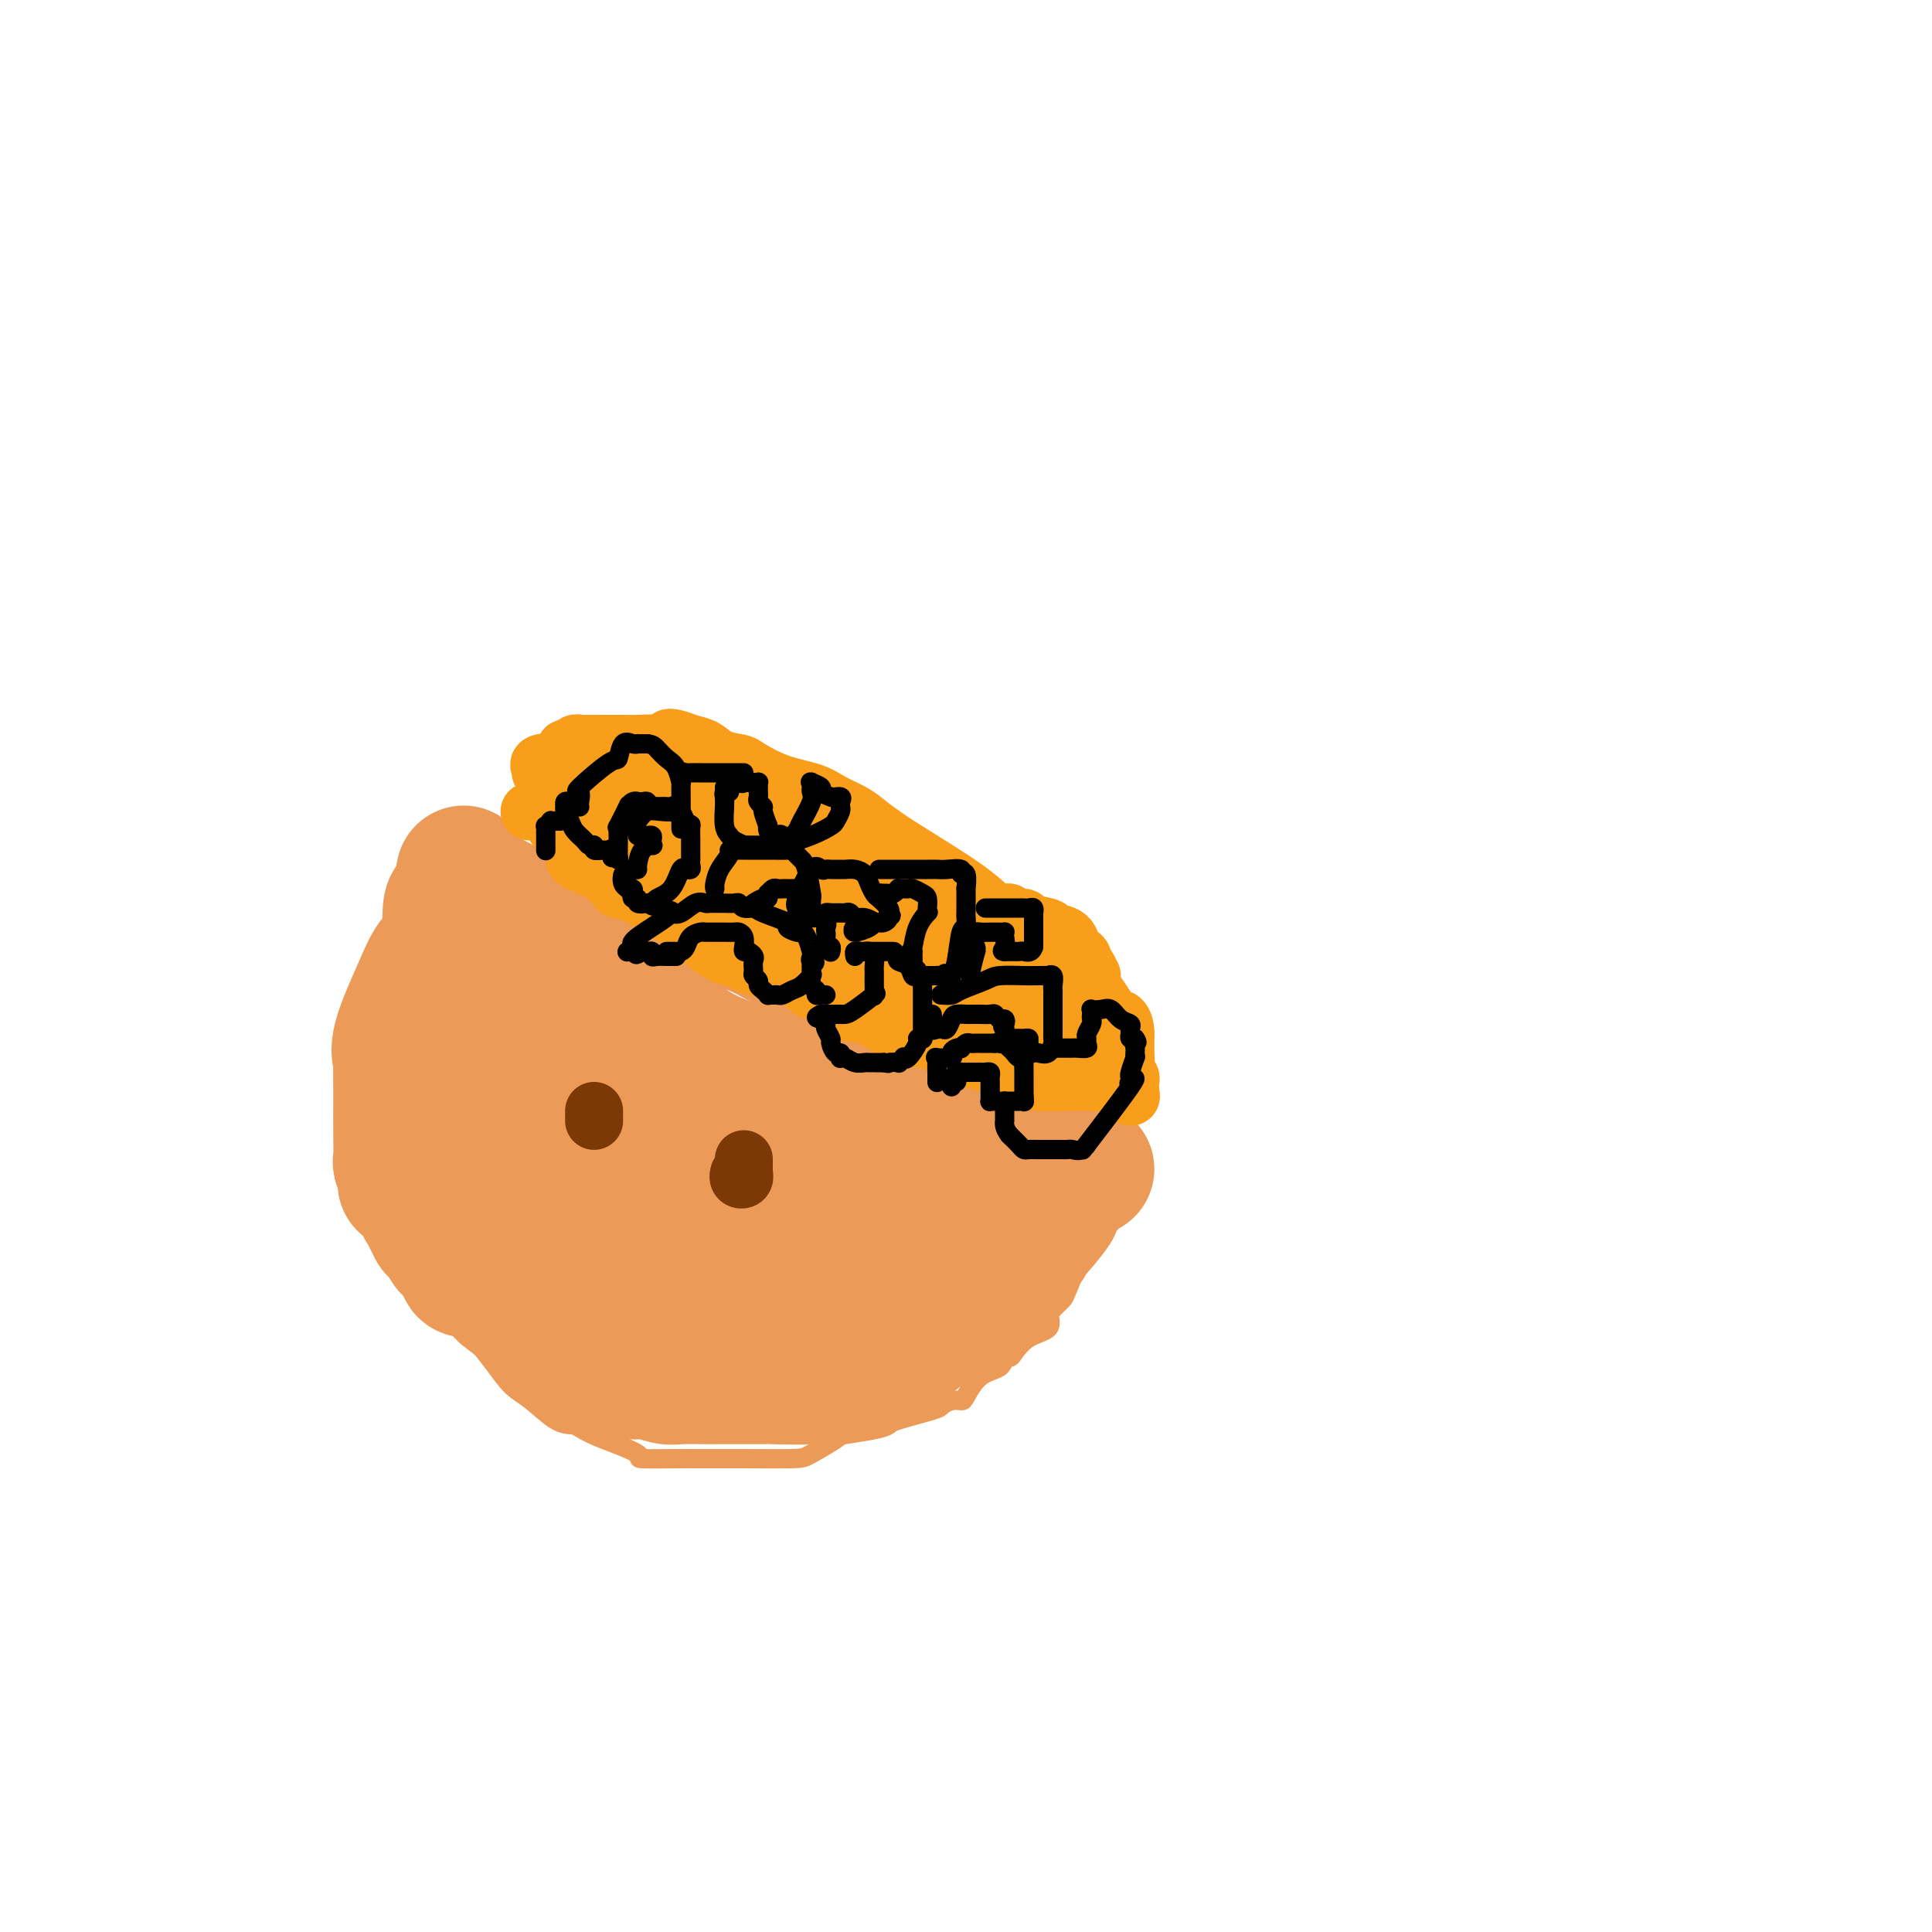 <svg viewBox='0 0 400 400' version='1.1' xmlns='http://www.w3.org/2000/svg' xmlns:xlink='http://www.w3.org/1999/xlink'><g fill='none' stroke='#EC9A57' stroke-width='4' stroke-linecap='round' stroke-linejoin='round'><path d='M89,192c0.009,0.364 0.017,0.728 0,1c-0.017,0.272 -0.060,0.453 0,1c0.060,0.547 0.222,1.460 0,3c-0.222,1.540 -0.828,3.706 -1,5c-0.172,1.294 0.090,1.715 0,2c-0.090,0.285 -0.532,0.434 -1,2c-0.468,1.566 -0.963,4.549 -1,6c-0.037,1.451 0.383,1.371 0,3c-0.383,1.629 -1.568,4.968 -2,8c-0.432,3.032 -0.110,5.759 0,7c0.110,1.241 0.007,0.996 0,3c-0.007,2.004 0.083,6.256 0,8c-0.083,1.744 -0.337,0.980 0,2c0.337,1.020 1.267,3.824 2,7c0.733,3.176 1.270,6.726 2,9c0.730,2.274 1.654,3.274 3,6c1.346,2.726 3.114,7.179 4,9c0.886,1.821 0.890,1.010 2,2c1.110,0.990 3.325,3.782 5,6c1.675,2.218 2.810,3.863 4,5c1.190,1.137 2.436,1.768 4,3c1.564,1.232 3.447,3.066 5,4c1.553,0.934 2.777,0.967 4,1'/><path d='M119,295c2.929,1.751 3.753,2.130 6,3c2.247,0.870 5.919,2.233 7,3c1.081,0.767 -0.429,0.938 1,1c1.429,0.062 5.797,0.016 8,0c2.203,-0.016 2.241,-0.001 4,0c1.759,0.001 5.240,-0.013 9,0c3.760,0.013 7.798,0.053 10,0c2.202,-0.053 2.569,-0.200 4,-1c1.431,-0.800 3.925,-2.255 5,-3c1.075,-0.745 0.729,-0.781 2,-1c1.271,-0.219 4.157,-0.622 6,-1c1.843,-0.378 2.643,-0.732 3,-1c0.357,-0.268 0.271,-0.450 2,-1c1.729,-0.550 5.274,-1.468 7,-2c1.726,-0.532 1.633,-0.678 2,-1c0.367,-0.322 1.195,-0.820 2,-1c0.805,-0.180 1.588,-0.042 2,0c0.412,0.042 0.453,-0.013 1,-1c0.547,-0.987 1.598,-2.907 3,-4c1.402,-1.093 3.153,-1.361 4,-2c0.847,-0.639 0.788,-1.651 1,-2c0.212,-0.349 0.695,-0.036 1,0c0.305,0.036 0.432,-0.207 1,-1c0.568,-0.793 1.576,-2.137 3,-3c1.424,-0.863 3.264,-1.247 4,-2c0.736,-0.753 0.368,-1.877 0,-3'/><path d='M217,272c3.030,-3.035 2.106,-2.123 2,-2c-0.106,0.123 0.606,-0.542 1,-1c0.394,-0.458 0.471,-0.710 1,-2c0.529,-1.290 1.512,-3.617 2,-5c0.488,-1.383 0.481,-1.823 1,-3c0.519,-1.177 1.563,-3.090 2,-4c0.437,-0.910 0.267,-0.816 1,-2c0.733,-1.184 2.368,-3.646 3,-5c0.632,-1.354 0.262,-1.600 0,-2c-0.262,-0.400 -0.417,-0.954 0,-1c0.417,-0.046 1.405,0.415 2,0c0.595,-0.415 0.798,-1.708 1,-3'/><path d='M233,242c2.492,-5.045 0.721,-2.658 0,-2c-0.721,0.658 -0.392,-0.412 0,-1c0.392,-0.588 0.846,-0.692 1,-1c0.154,-0.308 0.007,-0.819 0,-1c-0.007,-0.181 0.125,-0.031 0,0c-0.125,0.031 -0.505,-0.057 -1,0c-0.495,0.057 -1.103,0.258 -2,0c-0.897,-0.258 -2.083,-0.974 -4,-2c-1.917,-1.026 -4.564,-2.363 -6,-3c-1.436,-0.637 -1.659,-0.574 -3,-1c-1.341,-0.426 -3.798,-1.342 -5,-2c-1.202,-0.658 -1.147,-1.057 -2,-1c-0.853,0.057 -2.612,0.571 -5,0c-2.388,-0.571 -5.403,-2.225 -7,-3c-1.597,-0.775 -1.776,-0.670 -3,-1c-1.224,-0.330 -3.493,-1.094 -5,-2c-1.507,-0.906 -2.254,-1.953 -3,-3'/><path d='M188,219c-7.395,-3.080 -4.383,-1.779 -5,-2c-0.617,-0.221 -4.862,-1.962 -7,-3c-2.138,-1.038 -2.169,-1.372 -4,-2c-1.831,-0.628 -5.463,-1.550 -7,-2c-1.537,-0.450 -0.978,-0.427 -2,-1c-1.022,-0.573 -3.625,-1.743 -6,-3c-2.375,-1.257 -4.523,-2.602 -6,-3c-1.477,-0.398 -2.284,0.153 -4,-1c-1.716,-1.153 -4.340,-4.008 -6,-5c-1.660,-0.992 -2.357,-0.120 -4,-1c-1.643,-0.880 -4.234,-3.510 -6,-5c-1.766,-1.490 -2.708,-1.838 -4,-2c-1.292,-0.162 -2.934,-0.139 -4,-1c-1.066,-0.861 -1.558,-2.608 -3,-4c-1.442,-1.392 -3.836,-2.430 -5,-3c-1.164,-0.570 -1.099,-0.674 -1,-1c0.099,-0.326 0.231,-0.875 0,-1c-0.231,-0.125 -0.824,0.174 -1,0c-0.176,-0.174 0.066,-0.820 0,-1c-0.066,-0.180 -0.441,0.105 -1,0c-0.559,-0.105 -1.303,-0.602 -2,-1c-0.697,-0.398 -1.349,-0.699 -2,-1'/><path d='M108,176c-6.440,-4.220 -3.040,-1.769 -2,-1c1.040,0.769 -0.282,-0.144 -1,-1c-0.718,-0.856 -0.833,-1.656 -1,-2c-0.167,-0.344 -0.385,-0.232 -1,0c-0.615,0.232 -1.626,0.582 -2,1c-0.374,0.418 -0.111,0.902 0,1c0.111,0.098 0.071,-0.190 0,0c-0.071,0.190 -0.173,0.859 0,1c0.173,0.141 0.621,-0.245 0,0c-0.621,0.245 -2.310,1.123 -4,2'/><path d='M97,177c-0.925,1.154 -0.236,1.537 0,2c0.236,0.463 0.021,1.004 0,1c-0.021,-0.004 0.152,-0.553 0,0c-0.152,0.553 -0.628,2.209 -1,3c-0.372,0.791 -0.640,0.715 -1,1c-0.360,0.285 -0.814,0.929 -1,2c-0.186,1.071 -0.106,2.570 0,3c0.106,0.430 0.239,-0.210 0,0c-0.239,0.210 -0.849,1.269 -1,2c-0.151,0.731 0.156,1.133 0,2c-0.156,0.867 -0.774,2.197 -1,3c-0.226,0.803 -0.061,1.079 0,1c0.061,-0.079 0.016,-0.512 0,0c-0.016,0.512 -0.004,1.969 0,3c0.004,1.031 0.001,1.635 0,2c-0.001,0.365 -0.000,0.489 0,1c0.000,0.511 0.000,1.407 0,2c-0.000,0.593 -0.000,0.884 0,1c0.000,0.116 0.000,0.058 0,0'/></g>
<g fill='none' stroke='#EC9A57' stroke-width='28' stroke-linecap='round' stroke-linejoin='round'><path d='M106,191c0.318,0.073 0.637,0.146 1,0c0.363,-0.146 0.772,-0.511 2,0c1.228,0.511 3.277,1.898 4,3c0.723,1.102 0.122,1.920 1,3c0.878,1.080 3.236,2.422 5,4c1.764,1.578 2.933,3.390 4,4c1.067,0.610 2.031,0.016 4,1c1.969,0.984 4.944,3.547 7,5c2.056,1.453 3.194,1.798 5,3c1.806,1.202 4.282,3.263 8,5c3.718,1.737 8.679,3.151 11,4c2.321,0.849 2.001,1.134 4,2c1.999,0.866 6.318,2.314 9,3c2.682,0.686 3.727,0.608 5,1c1.273,0.392 2.774,1.252 5,2c2.226,0.748 5.177,1.384 7,2c1.823,0.616 2.516,1.212 5,2c2.484,0.788 6.757,1.766 9,2c2.243,0.234 2.457,-0.278 4,0c1.543,0.278 4.415,1.344 7,2c2.585,0.656 4.881,0.902 6,1c1.119,0.098 1.059,0.049 1,0'/><path d='M220,240c4.815,0.939 3.354,0.788 3,1c-0.354,0.212 0.399,0.788 1,1c0.601,0.212 1.051,0.060 1,0c-0.051,-0.060 -0.601,-0.027 -1,0c-0.399,0.027 -0.645,0.049 -1,0c-0.355,-0.049 -0.820,-0.170 -1,0c-0.180,0.170 -0.076,0.630 0,1c0.076,0.370 0.126,0.649 0,1c-0.126,0.351 -0.426,0.774 -1,1c-0.574,0.226 -1.422,0.257 -2,1c-0.578,0.743 -0.886,2.200 -1,3c-0.114,0.800 -0.032,0.943 0,1c0.032,0.057 0.016,0.029 0,0'/><path d='M218,250c-1.582,2.365 -3.036,3.779 -4,5c-0.964,1.221 -1.437,2.249 -2,3c-0.563,0.751 -1.216,1.227 -1,1c0.216,-0.227 1.300,-1.155 0,0c-1.300,1.155 -4.985,4.394 -7,6c-2.015,1.606 -2.361,1.578 -3,2c-0.639,0.422 -1.572,1.293 -2,2c-0.428,0.707 -0.350,1.252 0,1c0.350,-0.252 0.973,-1.299 -1,0c-1.973,1.299 -6.541,4.943 -9,7c-2.459,2.057 -2.808,2.526 -3,3c-0.192,0.474 -0.226,0.954 -1,1c-0.774,0.046 -2.289,-0.341 -3,0c-0.711,0.341 -0.619,1.412 -3,2c-2.381,0.588 -7.236,0.693 -9,1c-1.764,0.307 -0.438,0.814 -2,1c-1.562,0.186 -6.011,0.050 -8,0c-1.989,-0.050 -1.516,-0.014 -2,0c-0.484,0.014 -1.924,0.005 -4,0c-2.076,-0.005 -4.789,-0.005 -6,0c-1.211,0.005 -0.920,0.016 -2,0c-1.080,-0.016 -3.533,-0.060 -5,0c-1.467,0.060 -1.950,0.222 -3,0c-1.050,-0.222 -2.667,-0.829 -4,-1c-1.333,-0.171 -2.381,0.094 -3,0c-0.619,-0.094 -0.810,-0.547 -1,-1'/><path d='M130,283c-8.270,-0.344 -4.446,-1.203 -4,-2c0.446,-0.797 -2.488,-1.533 -4,-2c-1.512,-0.467 -1.604,-0.664 -2,-1c-0.396,-0.336 -1.096,-0.811 -1,-1c0.096,-0.189 0.989,-0.091 0,-1c-0.989,-0.909 -3.862,-2.823 -5,-4c-1.138,-1.177 -0.543,-1.615 -1,-2c-0.457,-0.385 -1.966,-0.716 -3,-1c-1.034,-0.284 -1.594,-0.520 -2,-1c-0.406,-0.480 -0.658,-1.203 -1,-2c-0.342,-0.797 -0.773,-1.667 -2,-3c-1.227,-1.333 -3.250,-3.127 -4,-4c-0.750,-0.873 -0.226,-0.823 0,-1c0.226,-0.177 0.152,-0.581 0,-1c-0.152,-0.419 -0.384,-0.852 -1,-2c-0.616,-1.148 -1.615,-3.011 -3,-6c-1.385,-2.989 -3.156,-7.106 -4,-9c-0.844,-1.894 -0.762,-1.567 -1,-2c-0.238,-0.433 -0.796,-1.627 -1,-3c-0.204,-1.373 -0.055,-2.925 0,-4c0.055,-1.075 0.015,-1.672 0,-5c-0.015,-3.328 -0.004,-9.387 0,-12c0.004,-2.613 0.001,-1.780 0,-2c-0.001,-0.220 -0.000,-1.491 0,-2c0.000,-0.509 0.000,-0.254 0,0'/><path d='M91,210c0.329,-4.478 1.150,-3.173 2,-3c0.850,0.173 1.729,-0.786 2,-1c0.271,-0.214 -0.064,0.316 0,1c0.064,0.684 0.529,1.522 1,2c0.471,0.478 0.949,0.596 1,1c0.051,0.404 -0.326,1.093 0,2c0.326,0.907 1.355,2.033 2,4c0.645,1.967 0.905,4.775 1,6c0.095,1.225 0.026,0.868 0,2c-0.026,1.132 -0.007,3.752 0,5c0.007,1.248 0.004,1.124 0,1'/><path d='M100,230c0.554,3.673 -0.060,2.356 0,3c0.060,0.644 0.796,3.249 1,4c0.204,0.751 -0.122,-0.351 0,1c0.122,1.351 0.691,5.156 1,7c0.309,1.844 0.356,1.727 1,3c0.644,1.273 1.885,3.936 3,6c1.115,2.064 2.104,3.527 3,4c0.896,0.473 1.700,-0.046 3,1c1.300,1.046 3.096,3.656 4,5c0.904,1.344 0.917,1.421 2,2c1.083,0.579 3.237,1.662 5,2c1.763,0.338 3.136,-0.067 4,0c0.864,0.067 1.220,0.606 3,1c1.780,0.394 4.983,0.641 7,1c2.017,0.359 2.847,0.828 3,1c0.153,0.172 -0.372,0.048 1,0c1.372,-0.048 4.641,-0.020 6,0c1.359,0.020 0.807,0.030 2,0c1.193,-0.030 4.131,-0.101 6,0c1.869,0.101 2.670,0.375 4,0c1.330,-0.375 3.191,-1.399 5,-2c1.809,-0.601 3.567,-0.780 4,-1c0.433,-0.220 -0.460,-0.482 0,0c0.460,0.482 2.274,1.709 1,0c-1.274,-1.709 -5.637,-6.355 -10,-11'/><path d='M159,257c-2.496,-2.234 -4.235,-2.319 -8,-5c-3.765,-2.681 -9.555,-7.958 -14,-12c-4.445,-4.042 -7.544,-6.848 -9,-8c-1.456,-1.152 -1.267,-0.651 -2,-1c-0.733,-0.349 -2.386,-1.550 -3,-2c-0.614,-0.450 -0.189,-0.149 0,0c0.189,0.149 0.142,0.145 -1,-1c-1.142,-1.145 -3.378,-3.432 -5,-5c-1.622,-1.568 -2.629,-2.419 -3,-3c-0.371,-0.581 -0.107,-0.894 0,-1c0.107,-0.106 0.058,-0.005 0,0c-0.058,0.005 -0.126,-0.087 0,0c0.126,0.087 0.445,0.352 1,1c0.555,0.648 1.346,1.678 4,4c2.654,2.322 7.172,5.937 10,8c2.828,2.063 3.967,2.574 7,5c3.033,2.426 7.962,6.768 11,9c3.038,2.232 4.186,2.353 7,3c2.814,0.647 7.293,1.820 11,3c3.707,1.180 6.643,2.368 9,3c2.357,0.632 4.135,0.709 6,1c1.865,0.291 3.819,0.798 5,1c1.181,0.202 1.591,0.101 2,0'/><path d='M187,257c7.158,1.702 5.052,0.456 5,0c-0.052,-0.456 1.950,-0.122 3,0c1.050,0.122 1.150,0.032 1,0c-0.150,-0.032 -0.548,-0.006 -1,0c-0.452,0.006 -0.959,-0.009 -1,0c-0.041,0.009 0.382,0.041 0,0c-0.382,-0.041 -1.569,-0.155 -3,0c-1.431,0.155 -3.107,0.577 -5,1c-1.893,0.423 -4.005,0.845 -5,1c-0.995,0.155 -0.874,0.041 -2,0c-1.126,-0.041 -3.498,-0.011 -5,0c-1.502,0.011 -2.132,0.004 -3,0c-0.868,-0.004 -1.973,-0.003 -3,0c-1.027,0.003 -1.977,0.009 -3,0c-1.023,-0.009 -2.120,-0.033 -3,0c-0.880,0.033 -1.543,0.123 -3,0c-1.457,-0.123 -3.708,-0.458 -5,-1c-1.292,-0.542 -1.625,-1.291 -3,-2c-1.375,-0.709 -3.791,-1.378 -5,-2c-1.209,-0.622 -1.211,-1.198 -2,-2c-0.789,-0.802 -2.366,-1.831 -3,-2c-0.634,-0.169 -0.324,0.523 -1,0c-0.676,-0.523 -2.338,-2.262 -4,-4'/><path d='M136,246c-4.210,-2.505 -3.234,-2.268 -3,-2c0.234,0.268 -0.273,0.566 -1,0c-0.727,-0.566 -1.672,-1.995 -3,-3c-1.328,-1.005 -3.039,-1.586 -4,-2c-0.961,-0.414 -1.174,-0.660 -2,-1c-0.826,-0.340 -2.267,-0.775 -3,-1c-0.733,-0.225 -0.757,-0.242 -1,-1c-0.243,-0.758 -0.704,-2.259 -3,-5c-2.296,-2.741 -6.427,-6.724 -8,-9c-1.573,-2.276 -0.590,-2.846 -2,-7c-1.410,-4.154 -5.215,-11.892 -7,-16c-1.785,-4.108 -1.551,-4.586 -2,-6c-0.449,-1.414 -1.583,-3.765 -2,-5c-0.417,-1.235 -0.119,-1.353 0,-1c0.119,0.353 0.060,1.176 0,2'/><path d='M95,189c-2.313,-4.504 -1.597,0.735 -2,4c-0.403,3.265 -1.926,4.557 -3,6c-1.074,1.443 -1.699,3.036 -3,6c-1.301,2.964 -3.277,7.300 -4,10c-0.723,2.700 -0.194,3.764 0,4c0.194,0.236 0.052,-0.357 0,1c-0.052,1.357 -0.015,4.662 0,6c0.015,1.338 0.008,0.709 0,2c-0.008,1.291 -0.018,4.503 0,7c0.018,2.497 0.064,4.279 0,5c-0.064,0.721 -0.239,0.382 0,1c0.239,0.618 0.891,2.193 1,3c0.109,0.807 -0.324,0.847 0,1c0.324,0.153 1.406,0.418 2,1c0.594,0.582 0.699,1.479 1,2c0.301,0.521 0.798,0.664 1,1c0.202,0.336 0.109,0.863 0,1c-0.109,0.137 -0.236,-0.118 0,0c0.236,0.118 0.833,0.609 1,1c0.167,0.391 -0.095,0.683 0,1c0.095,0.317 0.548,0.658 1,1'/><path d='M90,253c1.035,2.262 0.121,1.416 0,1c-0.121,-0.416 0.549,-0.402 1,0c0.451,0.402 0.682,1.193 1,2c0.318,0.807 0.724,1.629 1,2c0.276,0.371 0.421,0.292 1,1c0.579,0.708 1.592,2.202 2,3c0.408,0.798 0.210,0.901 1,1c0.790,0.099 2.568,0.193 4,1c1.432,0.807 2.519,2.327 3,3c0.481,0.673 0.355,0.500 1,1c0.645,0.500 2.059,1.673 3,2c0.941,0.327 1.408,-0.192 2,0c0.592,0.192 1.309,1.094 2,2c0.691,0.906 1.356,1.815 2,2c0.644,0.185 1.265,-0.353 2,0c0.735,0.353 1.582,1.596 2,2c0.418,0.404 0.408,-0.031 1,0c0.592,0.031 1.788,0.529 3,1c1.212,0.471 2.440,0.913 3,1c0.560,0.087 0.451,-0.183 1,0c0.549,0.183 1.757,0.820 2,1c0.243,0.180 -0.479,-0.095 0,0c0.479,0.095 2.159,0.562 3,1c0.841,0.438 0.842,0.849 1,1c0.158,0.151 0.474,0.043 1,0c0.526,-0.043 1.263,-0.022 2,0'/><path d='M135,281c3.404,1.117 1.413,0.408 1,0c-0.413,-0.408 0.752,-0.516 2,0c1.248,0.516 2.579,1.655 3,2c0.421,0.345 -0.070,-0.104 1,0c1.070,0.104 3.699,0.760 5,1c1.301,0.240 1.274,0.064 2,0c0.726,-0.064 2.205,-0.017 2,0c-0.205,0.017 -2.094,0.005 -3,0c-0.906,-0.005 -0.830,-0.001 -2,0c-1.170,0.001 -3.585,0.001 -6,0'/><path d='M140,284c-2.402,-0.114 -2.907,-0.399 -4,-1c-1.093,-0.601 -2.773,-1.516 -4,-2c-1.227,-0.484 -1.999,-0.535 -3,-1c-1.001,-0.465 -2.229,-1.345 -4,-5c-1.771,-3.655 -4.084,-10.086 -5,-14c-0.916,-3.914 -0.433,-5.312 -1,-7c-0.567,-1.688 -2.182,-3.667 -3,-5c-0.818,-1.333 -0.839,-2.019 -1,-3c-0.161,-0.981 -0.464,-2.255 -1,-5c-0.536,-2.745 -1.307,-6.960 -2,-9c-0.693,-2.040 -1.310,-1.906 -2,-3c-0.690,-1.094 -1.453,-3.417 -2,-5c-0.547,-1.583 -0.876,-2.426 -2,-4c-1.124,-1.574 -3.041,-3.881 -4,-5c-0.959,-1.119 -0.959,-1.051 -1,-1c-0.041,0.051 -0.124,0.087 0,0c0.124,-0.087 0.454,-0.295 0,-1c-0.454,-0.705 -1.691,-1.908 -2,-3c-0.309,-1.092 0.309,-2.075 0,-4c-0.309,-1.925 -1.547,-4.794 -2,-6c-0.453,-1.206 -0.121,-0.750 0,-2c0.121,-1.250 0.033,-4.208 0,-5c-0.033,-0.792 -0.009,0.582 0,0c0.009,-0.582 0.002,-3.118 0,-4c-0.002,-0.882 -0.001,-0.109 0,0c0.001,0.109 0.000,-0.445 0,-1'/><path d='M97,188c-0.536,-3.389 -0.876,-0.863 -1,0c-0.124,0.863 -0.033,0.063 0,-1c0.033,-1.063 0.009,-2.388 0,-3c-0.009,-0.612 -0.002,-0.511 0,-1c0.002,-0.489 0.001,-1.568 0,-2c-0.001,-0.432 -0.000,-0.216 0,0'/></g>
<g fill='none' stroke='#F99E1B' stroke-width='12' stroke-linecap='round' stroke-linejoin='round'><path d='M126,177c1.057,-0.309 2.115,-0.619 3,-1c0.885,-0.381 1.598,-0.834 2,-1c0.402,-0.166 0.493,-0.044 1,0c0.507,0.044 1.431,0.012 2,0c0.569,-0.012 0.782,-0.003 1,0c0.218,0.003 0.440,0.001 1,0c0.560,-0.001 1.459,0.001 2,0c0.541,-0.001 0.723,-0.003 1,0c0.277,0.003 0.648,0.013 1,0c0.352,-0.013 0.686,-0.047 1,0c0.314,0.047 0.610,0.175 1,0c0.390,-0.175 0.874,-0.653 1,0c0.126,0.653 -0.107,2.437 0,3c0.107,0.563 0.555,-0.097 1,0c0.445,0.097 0.889,0.949 1,2c0.111,1.051 -0.111,2.300 0,3c0.111,0.700 0.556,0.850 1,1'/><path d='M146,184c0.774,1.287 0.207,0.005 0,0c-0.207,-0.005 -0.056,1.268 0,2c0.056,0.732 0.016,0.923 0,1c-0.016,0.077 -0.008,0.038 0,0'/><path d='M146,190c-0.334,0.001 -0.668,0.001 -1,0c-0.332,-0.001 -0.663,-0.004 -1,0c-0.337,0.004 -0.679,0.016 -1,0c-0.321,-0.016 -0.622,-0.060 -1,0c-0.378,0.060 -0.833,0.222 -1,0c-0.167,-0.222 -0.045,-0.829 0,-1c0.045,-0.171 0.013,0.094 0,0c-0.013,-0.094 -0.006,-0.547 0,-1'/><path d='M141,188c-0.769,-0.487 -0.193,-0.705 0,-1c0.193,-0.295 0.003,-0.668 0,-1c-0.003,-0.332 0.182,-0.625 0,-1c-0.182,-0.375 -0.731,-0.833 -1,-1c-0.269,-0.167 -0.258,-0.045 -1,0c-0.742,0.045 -2.238,0.012 -3,0c-0.762,-0.012 -0.792,-0.003 -1,0c-0.208,0.003 -0.594,0.001 -1,0c-0.406,-0.001 -0.830,-0.000 -1,0c-0.170,0.000 -0.085,0.000 0,0'/><path d='M169,185c0.364,-0.009 0.728,-0.018 1,0c0.272,0.018 0.451,0.064 1,0c0.549,-0.064 1.468,-0.237 2,0c0.532,0.237 0.679,0.886 1,1c0.321,0.114 0.818,-0.306 1,0c0.182,0.306 0.049,1.337 0,2c-0.049,0.663 -0.013,0.956 0,1c0.013,0.044 0.004,-0.163 0,0c-0.004,0.163 -0.001,0.695 0,1c0.001,0.305 0.001,0.382 0,1c-0.001,0.618 -0.004,1.776 0,2c0.004,0.224 0.016,-0.487 0,0c-0.016,0.487 -0.061,2.172 0,3c0.061,0.828 0.226,0.799 0,1c-0.226,0.201 -0.845,0.631 -1,1c-0.155,0.369 0.154,0.676 0,1c-0.154,0.324 -0.772,0.664 -1,1c-0.228,0.336 -0.065,0.667 0,1c0.065,0.333 0.033,0.666 0,1'/><path d='M173,202c-0.279,2.105 0.023,0.368 0,0c-0.023,-0.368 -0.371,0.633 0,1c0.371,0.367 1.461,0.098 2,0c0.539,-0.098 0.527,-0.026 1,0c0.473,0.026 1.432,0.007 2,0c0.568,-0.007 0.744,-0.001 1,0c0.256,0.001 0.591,-0.004 1,0c0.409,0.004 0.893,0.018 1,0c0.107,-0.018 -0.164,-0.068 0,0c0.164,0.068 0.762,0.254 1,0c0.238,-0.254 0.116,-0.947 0,-1c-0.116,-0.053 -0.227,0.536 0,0c0.227,-0.536 0.793,-2.197 1,-3c0.207,-0.803 0.055,-0.748 0,-1c-0.055,-0.252 -0.015,-0.811 0,-1c0.015,-0.189 0.004,-0.010 0,0c-0.004,0.010 -0.001,-0.151 0,-1c0.001,-0.849 0.000,-2.385 0,-3c-0.000,-0.615 -0.000,-0.307 0,0'/><path d='M183,193c-0.012,-1.708 -0.543,-0.979 -1,-1c-0.457,-0.021 -0.839,-0.794 -1,-1c-0.161,-0.206 -0.102,0.155 0,0c0.102,-0.155 0.246,-0.825 0,-1c-0.246,-0.175 -0.882,0.145 -1,0c-0.118,-0.145 0.281,-0.756 0,-1c-0.281,-0.244 -1.242,-0.122 -2,0c-0.758,0.122 -1.314,0.243 -2,0c-0.686,-0.243 -1.504,-0.849 -2,-1c-0.496,-0.151 -0.672,0.152 -1,0c-0.328,-0.152 -0.808,-0.758 -1,-1c-0.192,-0.242 -0.096,-0.121 0,0'/><path d='M208,190c-0.008,0.202 -0.016,0.404 0,1c0.016,0.596 0.057,1.586 0,2c-0.057,0.414 -0.211,0.253 0,0c0.211,-0.253 0.789,-0.599 1,0c0.211,0.599 0.057,2.142 0,3c-0.057,0.858 -0.015,1.032 0,1c0.015,-0.032 0.004,-0.269 0,0c-0.004,0.269 -0.000,1.043 0,2c0.000,0.957 -0.004,2.098 0,3c0.004,0.902 0.015,1.565 0,2c-0.015,0.435 -0.056,0.642 0,1c0.056,0.358 0.207,0.866 0,1c-0.207,0.134 -0.774,-0.104 -1,0c-0.226,0.104 -0.113,0.552 0,1'/><path d='M208,207c-0.000,3.019 -0.000,2.065 0,2c0.000,-0.065 0.000,0.757 0,1c-0.000,0.243 -0.000,-0.093 0,0c0.000,0.093 0.001,0.614 0,1c-0.001,0.386 -0.002,0.637 0,1c0.002,0.363 0.009,0.837 0,1c-0.009,0.163 -0.033,0.016 0,0c0.033,-0.016 0.125,0.101 2,0c1.875,-0.101 5.534,-0.419 7,-1c1.466,-0.581 0.741,-1.426 2,-2c1.259,-0.574 4.503,-0.878 6,-1c1.497,-0.122 1.249,-0.061 1,0'/><path d='M226,209c2.785,-0.510 0.746,0.216 0,0c-0.746,-0.216 -0.200,-1.372 0,-2c0.200,-0.628 0.054,-0.727 0,-1c-0.054,-0.273 -0.017,-0.721 0,-1c0.017,-0.279 0.014,-0.389 0,-1c-0.014,-0.611 -0.040,-1.721 0,-2c0.040,-0.279 0.147,0.275 0,0c-0.147,-0.275 -0.547,-1.377 -1,-2c-0.453,-0.623 -0.959,-0.766 -1,-1c-0.041,-0.234 0.384,-0.559 0,-1c-0.384,-0.441 -1.577,-0.997 -2,-1c-0.423,-0.003 -0.075,0.546 0,0c0.075,-0.546 -0.122,-2.189 -1,-3c-0.878,-0.811 -2.438,-0.791 -3,-1c-0.562,-0.209 -0.125,-0.648 -1,-1c-0.875,-0.352 -3.060,-0.616 -4,-1c-0.940,-0.384 -0.633,-0.887 -1,-1c-0.367,-0.113 -1.408,0.166 -2,0c-0.592,-0.166 -0.736,-0.776 -1,-1c-0.264,-0.224 -0.648,-0.060 -1,0c-0.352,0.060 -0.672,0.017 -1,0c-0.328,-0.017 -0.664,-0.009 -1,0'/><path d='M206,189c-2.725,-0.773 -2.036,-0.204 -2,0c0.036,0.204 -0.579,0.044 -1,0c-0.421,-0.044 -0.647,0.030 -1,0c-0.353,-0.030 -0.834,-0.162 -1,0c-0.166,0.162 -0.018,0.619 0,1c0.018,0.381 -0.094,0.688 0,1c0.094,0.312 0.394,0.630 1,1c0.606,0.370 1.518,0.793 2,1c0.482,0.207 0.532,0.198 1,0c0.468,-0.198 1.352,-0.586 2,0c0.648,0.586 1.060,2.147 1,3c-0.060,0.853 -0.593,0.999 0,1c0.593,0.001 2.312,-0.143 3,0c0.688,0.143 0.344,0.571 0,1'/><path d='M211,198c1.773,1.260 1.207,0.912 1,1c-0.207,0.088 -0.055,0.614 0,1c0.055,0.386 0.012,0.634 0,1c-0.012,0.366 0.007,0.851 0,1c-0.007,0.149 -0.039,-0.037 0,0c0.039,0.037 0.149,0.297 0,1c-0.149,0.703 -0.557,1.847 -1,3c-0.443,1.153 -0.920,2.313 -1,3c-0.080,0.687 0.239,0.901 0,1c-0.239,0.099 -1.035,0.083 -1,0c0.035,-0.083 0.900,-0.232 0,0c-0.900,0.232 -3.566,0.844 -5,1c-1.434,0.156 -1.638,-0.145 -3,0c-1.362,0.145 -3.882,0.735 -7,0c-3.118,-0.735 -6.833,-2.794 -9,-4c-2.167,-1.206 -2.787,-1.561 -6,-4c-3.213,-2.439 -9.019,-6.964 -12,-9c-2.981,-2.036 -3.137,-1.582 -4,-2c-0.863,-0.418 -2.431,-1.709 -4,-3'/><path d='M159,189c-5.396,-3.658 -1.386,-1.802 0,-1c1.386,0.802 0.148,0.551 -1,0c-1.148,-0.551 -2.206,-1.402 -3,-2c-0.794,-0.598 -1.324,-0.942 -2,-1c-0.676,-0.058 -1.498,0.171 -2,0c-0.502,-0.171 -0.684,-0.742 -1,-1c-0.316,-0.258 -0.766,-0.202 -2,-1c-1.234,-0.798 -3.253,-2.451 -4,-3c-0.747,-0.549 -0.221,0.007 -1,0c-0.779,-0.007 -2.862,-0.577 -4,-1c-1.138,-0.423 -1.331,-0.700 -2,-1c-0.669,-0.300 -1.814,-0.624 -3,-1c-1.186,-0.376 -2.412,-0.805 -4,-2c-1.588,-1.195 -3.539,-3.157 -5,-4c-1.461,-0.843 -2.433,-0.566 -3,-1c-0.567,-0.434 -0.730,-1.578 -1,-2c-0.270,-0.422 -0.649,-0.120 -1,0c-0.351,0.120 -0.676,0.060 -1,0'/><path d='M119,168c-6.367,-3.249 -2.283,-0.870 -1,0c1.283,0.870 -0.234,0.233 -1,0c-0.766,-0.233 -0.782,-0.062 -1,0c-0.218,0.062 -0.640,0.017 -1,0c-0.360,-0.017 -0.659,-0.004 -1,0c-0.341,0.004 -0.726,0.001 -1,0c-0.274,-0.001 -0.439,-0.000 -1,0c-0.561,0.000 -1.518,0.001 -2,0c-0.482,-0.001 -0.490,-0.002 0,0c0.490,0.002 1.479,0.007 2,0c0.521,-0.007 0.576,-0.027 1,0c0.424,0.027 1.217,0.100 2,0c0.783,-0.100 1.557,-0.373 3,0c1.443,0.373 3.555,1.392 5,2c1.445,0.608 2.222,0.804 3,1'/><path d='M126,171c3.089,0.523 2.812,0.331 4,1c1.188,0.669 3.841,2.201 6,3c2.159,0.799 3.822,0.866 5,1c1.178,0.134 1.870,0.333 3,1c1.130,0.667 2.697,1.800 5,3c2.303,1.200 5.340,2.468 7,3c1.660,0.532 1.943,0.328 3,1c1.057,0.672 2.890,2.221 4,3c1.110,0.779 1.498,0.787 3,1c1.502,0.213 4.118,0.631 6,1c1.882,0.369 3.029,0.688 4,1c0.971,0.312 1.767,0.616 3,1c1.233,0.384 2.905,0.848 4,1c1.095,0.152 1.614,-0.009 3,0c1.386,0.009 3.639,0.186 6,1c2.361,0.814 4.831,2.264 7,3c2.169,0.736 4.037,0.759 5,1c0.963,0.241 1.022,0.702 2,1c0.978,0.298 2.876,0.433 4,1c1.124,0.567 1.475,1.566 2,2c0.525,0.434 1.223,0.302 2,1c0.777,0.698 1.632,2.226 3,3c1.368,0.774 3.248,0.792 4,1c0.752,0.208 0.376,0.604 0,1'/><path d='M221,207c2.094,1.930 1.829,2.755 2,3c0.171,0.245 0.779,-0.088 1,0c0.221,0.088 0.057,0.598 0,1c-0.057,0.402 -0.006,0.695 0,1c0.006,0.305 -0.034,0.620 0,1c0.034,0.380 0.142,0.823 0,1c-0.142,0.177 -0.535,0.089 -1,0c-0.465,-0.089 -1.003,-0.178 -1,0c0.003,0.178 0.546,0.622 0,1c-0.546,0.378 -2.182,0.690 -3,1c-0.818,0.310 -0.817,0.619 -2,1c-1.183,0.381 -3.549,0.835 -5,1c-1.451,0.165 -1.986,0.040 -3,0c-1.014,-0.040 -2.507,0.004 -4,0c-1.493,-0.004 -2.984,-0.056 -4,0c-1.016,0.056 -1.555,0.222 -2,0c-0.445,-0.222 -0.796,-0.830 -1,-1c-0.204,-0.170 -0.261,0.099 -1,0c-0.739,-0.099 -2.161,-0.565 -3,-1c-0.839,-0.435 -1.097,-0.839 -2,-1c-0.903,-0.161 -2.452,-0.081 -4,0'/><path d='M188,215c-3.880,-0.371 -1.579,0.201 -1,0c0.579,-0.201 -0.563,-1.175 -2,-2c-1.437,-0.825 -3.168,-1.500 -4,-2c-0.832,-0.500 -0.764,-0.825 -2,-1c-1.236,-0.175 -3.776,-0.200 -5,-1c-1.224,-0.800 -1.134,-2.375 -2,-3c-0.866,-0.625 -2.690,-0.300 -4,-1c-1.310,-0.700 -2.108,-2.425 -3,-3c-0.892,-0.575 -1.879,0.001 -3,0c-1.121,-0.001 -2.377,-0.578 -3,-1c-0.623,-0.422 -0.612,-0.689 -1,-1c-0.388,-0.311 -1.175,-0.666 -2,-1c-0.825,-0.334 -1.688,-0.649 -2,-1c-0.312,-0.351 -0.072,-0.739 -1,-1c-0.928,-0.261 -3.024,-0.394 -4,-1c-0.976,-0.606 -0.831,-1.684 -1,-2c-0.169,-0.316 -0.651,0.132 -1,0c-0.349,-0.132 -0.565,-0.844 -1,-1c-0.435,-0.156 -1.090,0.242 -2,0c-0.910,-0.242 -2.074,-1.126 -3,-2c-0.926,-0.874 -1.614,-1.740 -2,-2c-0.386,-0.260 -0.471,0.085 -1,0c-0.529,-0.085 -1.503,-0.600 -2,-1c-0.497,-0.400 -0.519,-0.685 -1,-1c-0.481,-0.315 -1.423,-0.662 -2,-1c-0.577,-0.338 -0.788,-0.669 -1,-1'/><path d='M132,185c-9.271,-4.855 -4.448,-1.994 -3,-1c1.448,0.994 -0.479,0.120 -1,0c-0.521,-0.120 0.364,0.516 0,0c-0.364,-0.516 -1.977,-2.182 -3,-3c-1.023,-0.818 -1.457,-0.789 -2,-1c-0.543,-0.211 -1.197,-0.663 -2,-1c-0.803,-0.337 -1.757,-0.559 -2,-1c-0.243,-0.441 0.223,-1.102 0,-2c-0.223,-0.898 -1.137,-2.033 -2,-3c-0.863,-0.967 -1.677,-1.767 -2,-2c-0.323,-0.233 -0.156,0.102 0,0c0.156,-0.102 0.299,-0.641 1,0c0.701,0.641 1.959,2.460 3,3c1.041,0.540 1.866,-0.200 4,1c2.134,1.200 5.577,4.341 7,6c1.423,1.659 0.825,1.836 2,3c1.175,1.164 4.124,3.313 7,5c2.876,1.687 5.679,2.910 7,4c1.321,1.090 1.161,2.045 1,3'/><path d='M147,196c5.983,3.986 4.940,1.450 5,1c0.060,-0.450 1.223,1.185 2,2c0.777,0.815 1.168,0.811 2,1c0.832,0.189 2.104,0.571 3,1c0.896,0.429 1.416,0.906 3,1c1.584,0.094 4.233,-0.195 6,0c1.767,0.195 2.653,0.872 3,1c0.347,0.128 0.157,-0.295 1,0c0.843,0.295 2.719,1.309 4,2c1.281,0.691 1.966,1.060 3,1c1.034,-0.060 2.417,-0.548 4,0c1.583,0.548 3.365,2.132 4,3c0.635,0.868 0.121,1.021 1,1c0.879,-0.021 3.151,-0.214 5,0c1.849,0.214 3.276,0.836 4,1c0.724,0.164 0.747,-0.129 2,0c1.253,0.129 3.737,0.679 5,1c1.263,0.321 1.306,0.412 2,1c0.694,0.588 2.039,1.673 3,2c0.961,0.327 1.537,-0.105 2,0c0.463,0.105 0.812,0.745 2,1c1.188,0.255 3.213,0.124 4,0c0.787,-0.124 0.335,-0.239 1,0c0.665,0.239 2.448,0.834 3,1c0.552,0.166 -0.128,-0.095 0,0c0.128,0.095 1.064,0.548 2,1'/><path d='M223,218c11.940,3.420 3.791,0.971 1,0c-2.791,-0.971 -0.222,-0.464 1,0c1.222,0.464 1.097,0.883 1,1c-0.097,0.117 -0.168,-0.070 0,0c0.168,0.070 0.573,0.397 1,1c0.427,0.603 0.875,1.482 1,2c0.125,0.518 -0.073,0.675 0,1c0.073,0.325 0.416,0.819 0,1c-0.416,0.181 -1.592,0.049 -2,0c-0.408,-0.049 -0.049,-0.016 -1,0c-0.951,0.016 -3.214,0.015 -4,0c-0.786,-0.015 -0.096,-0.042 -1,0c-0.904,0.042 -3.401,0.155 -5,0c-1.599,-0.155 -2.299,-0.577 -3,-1'/><path d='M212,223c-2.137,-0.153 -0.481,-0.034 0,0c0.481,0.034 -0.213,-0.016 -1,0c-0.787,0.016 -1.667,0.097 -2,0c-0.333,-0.097 -0.119,-0.372 -1,-1c-0.881,-0.628 -2.857,-1.608 -4,-2c-1.143,-0.392 -1.452,-0.197 -3,-1c-1.548,-0.803 -4.333,-2.603 -6,-4c-1.667,-1.397 -2.215,-2.392 -3,-3c-0.785,-0.608 -1.805,-0.828 -3,-2c-1.195,-1.172 -2.563,-3.295 -3,-4c-0.437,-0.705 0.058,0.007 0,0c-0.058,-0.007 -0.668,-0.734 0,-1c0.668,-0.266 2.615,-0.073 4,0c1.385,0.073 2.210,0.024 4,0c1.790,-0.024 4.546,-0.025 6,0c1.454,0.025 1.606,0.076 3,0c1.394,-0.076 4.031,-0.280 6,0c1.969,0.280 3.270,1.044 4,2c0.730,0.956 0.889,2.103 2,3c1.111,0.897 3.175,1.542 4,2c0.825,0.458 0.413,0.729 0,1'/><path d='M219,213c1.792,1.194 1.272,0.180 1,0c-0.272,-0.180 -0.295,0.475 0,1c0.295,0.525 0.910,0.919 1,1c0.090,0.081 -0.343,-0.150 0,0c0.343,0.150 1.462,0.683 2,1c0.538,0.317 0.493,0.418 1,1c0.507,0.582 1.564,1.645 2,2c0.436,0.355 0.249,0.003 1,0c0.751,-0.003 2.440,0.342 3,1c0.560,0.658 -0.008,1.629 0,2c0.008,0.371 0.590,0.141 1,0c0.410,-0.141 0.646,-0.192 1,0c0.354,0.192 0.827,0.626 1,0c0.173,-0.626 0.046,-2.312 0,-3c-0.046,-0.688 -0.012,-0.378 0,-1c0.012,-0.622 0.004,-2.178 0,-3c-0.004,-0.822 -0.002,-0.911 0,-1'/><path d='M233,214c-0.019,-1.922 -0.568,-2.726 -1,-3c-0.432,-0.274 -0.747,-0.019 -1,0c-0.253,0.019 -0.445,-0.199 -1,-1c-0.555,-0.801 -1.474,-2.187 -2,-3c-0.526,-0.813 -0.658,-1.054 -1,-1c-0.342,0.054 -0.894,0.402 -1,0c-0.106,-0.402 0.234,-1.556 0,-2c-0.234,-0.444 -1.043,-0.180 -2,-1c-0.957,-0.820 -2.061,-2.725 -3,-4c-0.939,-1.275 -1.712,-1.922 -2,-2c-0.288,-0.078 -0.092,0.412 -2,-1c-1.908,-1.412 -5.922,-4.728 -8,-6c-2.078,-1.272 -2.221,-0.501 -3,-1c-0.779,-0.499 -2.193,-2.269 -6,-5c-3.807,-2.731 -10.007,-6.423 -14,-9c-3.993,-2.577 -5.780,-4.040 -7,-5c-1.220,-0.960 -1.871,-1.416 -3,-2c-1.129,-0.584 -2.734,-1.294 -4,-2c-1.266,-0.706 -2.194,-1.406 -4,-2c-1.806,-0.594 -4.489,-1.080 -7,-2c-2.511,-0.920 -4.850,-2.274 -6,-3c-1.150,-0.726 -1.112,-0.823 -2,-1c-0.888,-0.177 -2.700,-0.432 -4,-1c-1.300,-0.568 -2.086,-1.448 -3,-2c-0.914,-0.552 -1.957,-0.776 -3,-1'/><path d='M143,154c-6.427,-2.475 -4.493,-0.663 -4,0c0.493,0.663 -0.454,0.178 -2,0c-1.546,-0.178 -3.693,-0.048 -5,0c-1.307,0.048 -1.776,0.013 -2,0c-0.224,-0.013 -0.203,-0.003 -1,0c-0.797,0.003 -2.413,-0.000 -3,0c-0.587,0.000 -0.146,0.004 -1,0c-0.854,-0.004 -3.003,-0.017 -4,0c-0.997,0.017 -0.841,0.064 -1,0c-0.159,-0.064 -0.632,-0.238 -1,0c-0.368,0.238 -0.630,0.890 -1,1c-0.370,0.110 -0.847,-0.321 -1,0c-0.153,0.321 0.017,1.396 -1,2c-1.017,0.604 -3.221,0.739 -4,1c-0.779,0.261 -0.133,0.647 0,1c0.133,0.353 -0.248,0.672 0,1c0.248,0.328 1.124,0.664 2,1'/><path d='M114,161c0.525,0.725 0.838,1.039 1,1c0.162,-0.039 0.173,-0.431 1,0c0.827,0.431 2.471,1.685 3,2c0.529,0.315 -0.057,-0.308 1,0c1.057,0.308 3.759,1.546 5,2c1.241,0.454 1.023,0.125 2,0c0.977,-0.125 3.148,-0.047 4,0c0.852,0.047 0.385,0.062 1,0c0.615,-0.062 2.311,-0.202 4,0c1.689,0.202 3.370,0.747 4,1c0.630,0.253 0.209,0.214 1,0c0.791,-0.214 2.795,-0.601 4,0c1.205,0.601 1.611,2.192 2,3c0.389,0.808 0.762,0.835 2,1c1.238,0.165 3.342,0.470 5,1c1.658,0.530 2.870,1.286 4,2c1.130,0.714 2.176,1.387 3,2c0.824,0.613 1.424,1.166 3,2c1.576,0.834 4.128,1.948 5,3c0.872,1.052 0.064,2.040 1,3c0.936,0.960 3.615,1.890 6,3c2.385,1.110 4.474,2.401 6,3c1.526,0.599 2.488,0.508 4,1c1.512,0.492 3.575,1.569 5,2c1.425,0.431 2.213,0.215 3,0'/><path d='M194,193c4.074,1.394 2.258,0.377 2,0c-0.258,-0.377 1.040,-0.116 1,0c-0.040,0.116 -1.420,0.087 -2,0c-0.580,-0.087 -0.362,-0.233 -1,-1c-0.638,-0.767 -2.132,-2.154 -3,-3c-0.868,-0.846 -1.108,-1.153 -2,-2c-0.892,-0.847 -2.435,-2.236 -4,-4c-1.565,-1.764 -3.153,-3.902 -4,-5c-0.847,-1.098 -0.954,-1.157 -2,-2c-1.046,-0.843 -3.030,-2.470 -4,-3c-0.970,-0.530 -0.925,0.036 -2,0c-1.075,-0.036 -3.271,-0.674 -5,-2c-1.729,-1.326 -2.991,-3.340 -4,-4c-1.009,-0.660 -1.766,0.033 -3,0c-1.234,-0.033 -2.945,-0.794 -4,-1c-1.055,-0.206 -1.453,0.141 -2,0c-0.547,-0.141 -1.243,-0.770 -2,-1c-0.757,-0.230 -1.575,-0.061 -2,0c-0.425,0.061 -0.457,0.013 -1,0c-0.543,-0.013 -1.599,0.007 -2,0c-0.401,-0.007 -0.149,-0.043 -1,0c-0.851,0.043 -2.806,0.165 -4,0c-1.194,-0.165 -1.627,-0.619 -2,-1c-0.373,-0.381 -0.687,-0.691 -1,-1'/><path d='M140,163c-4.530,-0.962 -3.856,-1.368 -4,-2c-0.144,-0.632 -1.107,-1.489 -2,-2c-0.893,-0.511 -1.715,-0.674 -2,-1c-0.285,-0.326 -0.031,-0.813 0,-1c0.031,-0.187 -0.159,-0.074 1,0c1.159,0.074 3.667,0.108 5,0c1.333,-0.108 1.491,-0.359 3,0c1.509,0.359 4.368,1.327 6,2c1.632,0.673 2.037,1.051 3,2c0.963,0.949 2.483,2.470 4,4c1.517,1.530 3.032,3.068 5,5c1.968,1.932 4.390,4.256 6,5c1.610,0.744 2.408,-0.094 3,0c0.592,0.094 0.978,1.118 2,2c1.022,0.882 2.680,1.622 5,3c2.320,1.378 5.302,3.395 7,4c1.698,0.605 2.111,-0.203 4,0c1.889,0.203 5.255,1.416 7,2c1.745,0.584 1.868,0.541 3,1c1.132,0.459 3.272,1.422 5,2c1.728,0.578 3.042,0.771 4,1c0.958,0.229 1.559,0.494 2,1c0.441,0.506 0.720,1.253 1,2'/><path d='M208,193c7.062,2.888 3.217,1.107 2,1c-1.217,-0.107 0.195,1.458 2,3c1.805,1.542 4.004,3.060 5,4c0.996,0.940 0.790,1.301 1,2c0.210,0.699 0.837,1.735 2,3c1.163,1.265 2.862,2.758 4,4c1.138,1.242 1.716,2.231 2,3c0.284,0.769 0.275,1.316 1,2c0.725,0.684 2.184,1.503 3,2c0.816,0.497 0.989,0.671 1,1c0.011,0.329 -0.140,0.813 0,1c0.140,0.187 0.573,0.079 1,0c0.427,-0.079 0.850,-0.127 1,0c0.150,0.127 0.026,0.430 0,1c-0.026,0.570 0.046,1.406 0,2c-0.046,0.594 -0.208,0.947 0,1c0.208,0.053 0.788,-0.193 1,0c0.212,0.193 0.057,0.825 0,1c-0.057,0.175 -0.015,-0.107 0,0c0.015,0.107 0.004,0.602 0,1c-0.004,0.398 -0.002,0.699 0,1'/><path d='M234,226c0.311,1.311 0.089,1.089 0,1c-0.089,-0.089 -0.044,-0.044 0,0'/></g>
<g fill='none' stroke='#000000' stroke-width='4' stroke-linecap='round' stroke-linejoin='round'><path d='M138,197c0.333,0.004 0.666,0.009 1,0c0.334,-0.009 0.670,-0.031 1,0c0.330,0.031 0.653,0.113 1,0c0.347,-0.113 0.719,-0.423 1,-1c0.281,-0.577 0.471,-1.423 1,-2c0.529,-0.577 1.399,-0.887 2,-1c0.601,-0.113 0.935,-0.030 1,0c0.065,0.030 -0.138,0.008 0,0c0.138,-0.008 0.618,-0.002 1,0c0.382,0.002 0.665,0.000 1,0c0.335,-0.000 0.720,0.002 1,0c0.280,-0.002 0.453,-0.008 1,0c0.547,0.008 1.466,0.030 2,0c0.534,-0.030 0.682,-0.113 1,0c0.318,0.113 0.807,0.422 1,1c0.193,0.578 0.090,1.425 0,2c-0.090,0.575 -0.169,0.879 0,1c0.169,0.121 0.584,0.061 1,0'/><path d='M155,197c1.614,0.963 1.150,1.371 1,2c-0.150,0.629 0.015,1.478 0,2c-0.015,0.522 -0.210,0.718 0,1c0.210,0.282 0.826,0.650 1,1c0.174,0.350 -0.094,0.682 0,1c0.094,0.318 0.550,0.621 1,1c0.450,0.379 0.893,0.835 1,1c0.107,0.165 -0.123,0.041 0,0c0.123,-0.041 0.599,0.001 1,0c0.401,-0.001 0.728,-0.046 1,0c0.272,0.046 0.490,0.184 1,0c0.510,-0.184 1.314,-0.689 2,-1c0.686,-0.311 1.256,-0.429 2,-1c0.744,-0.571 1.663,-1.596 2,-2c0.337,-0.404 0.091,-0.186 0,0c-0.091,0.186 -0.026,0.339 0,0c0.026,-0.339 0.013,-1.169 0,-2'/><path d='M168,200c1.393,-1.109 0.374,-0.883 0,-1c-0.374,-0.117 -0.103,-0.578 0,-1c0.103,-0.422 0.038,-0.807 0,-1c-0.038,-0.193 -0.050,-0.194 0,0c0.050,0.194 0.162,0.585 0,0c-0.162,-0.585 -0.599,-2.145 -1,-3c-0.401,-0.855 -0.766,-1.006 -1,-1c-0.234,0.006 -0.338,0.169 -1,0c-0.662,-0.169 -1.883,-0.671 -2,-1c-0.117,-0.329 0.869,-0.484 0,-1c-0.869,-0.516 -3.594,-1.392 -5,-2c-1.406,-0.608 -1.494,-0.948 -2,-1c-0.506,-0.052 -1.430,0.182 -2,0c-0.570,-0.182 -0.787,-0.781 -1,-1c-0.213,-0.219 -0.424,-0.058 -1,0c-0.576,0.058 -1.518,0.014 -2,0c-0.482,-0.014 -0.503,0.004 -1,0c-0.497,-0.004 -1.470,-0.029 -2,0c-0.530,0.029 -0.616,0.111 -1,0c-0.384,-0.111 -1.065,-0.414 -2,0c-0.935,0.414 -2.124,1.547 -3,2c-0.876,0.453 -1.438,0.227 -2,0'/><path d='M139,189c-2.527,-0.275 0.657,-0.963 0,0c-0.657,0.963 -5.154,3.579 -7,5c-1.846,1.421 -1.041,1.649 -1,2c0.041,0.351 -0.682,0.826 -1,1c-0.318,0.174 -0.229,0.047 0,0c0.229,-0.047 0.600,-0.013 1,0c0.400,0.013 0.829,0.004 1,0c0.171,-0.004 0.086,-0.002 0,0'/><path d='M132,197c-0.900,1.233 0.349,0.316 1,0c0.651,-0.316 0.703,-0.032 1,0c0.297,0.032 0.839,-0.188 1,0c0.161,0.188 -0.058,0.782 0,1c0.058,0.218 0.394,0.058 1,0c0.606,-0.058 1.482,-0.016 2,0c0.518,0.016 0.678,0.004 1,0c0.322,-0.004 0.806,-0.001 1,0c0.194,0.001 0.097,0.001 0,0'/><path d='M177,197c0.332,-0.004 0.663,-0.008 1,0c0.337,0.008 0.679,0.030 1,0c0.321,-0.030 0.622,-0.110 1,0c0.378,0.110 0.833,0.411 1,1c0.167,0.589 0.045,1.466 0,2c-0.045,0.534 -0.012,0.725 0,1c0.012,0.275 0.002,0.635 0,1c-0.002,0.365 0.003,0.736 0,1c-0.003,0.264 -0.014,0.421 0,1c0.014,0.579 0.053,1.581 0,2c-0.053,0.419 -0.200,0.256 0,0c0.200,-0.256 0.745,-0.604 0,0c-0.745,0.604 -2.781,2.162 -4,3c-1.219,0.838 -1.622,0.957 -2,1c-0.378,0.043 -0.730,0.012 -1,0c-0.270,-0.012 -0.457,-0.003 -1,0c-0.543,0.003 -1.441,0.001 -2,0c-0.559,-0.001 -0.780,-0.000 -1,0'/><path d='M170,210c-1.767,0.793 -0.684,0.774 0,1c0.684,0.226 0.971,0.695 1,1c0.029,0.305 -0.199,0.445 0,1c0.199,0.555 0.824,1.526 1,2c0.176,0.474 -0.097,0.453 0,1c0.097,0.547 0.564,1.662 1,2c0.436,0.338 0.841,-0.102 1,0c0.159,0.102 0.074,0.745 0,1c-0.074,0.255 -0.136,0.121 0,0c0.136,-0.121 0.469,-0.229 1,0c0.531,0.229 1.258,0.793 2,1c0.742,0.207 1.498,0.055 2,0c0.502,-0.055 0.751,-0.015 1,0c0.249,0.015 0.500,0.004 1,0c0.500,-0.004 1.250,-0.002 2,0'/><path d='M183,220c1.493,0.314 0.725,0.097 1,0c0.275,-0.097 1.592,-0.076 2,0c0.408,0.076 -0.093,0.206 0,0c0.093,-0.206 0.780,-0.749 1,-1c0.220,-0.251 -0.028,-0.211 0,0c0.028,0.211 0.333,0.593 1,0c0.667,-0.593 1.695,-2.162 2,-3c0.305,-0.838 -0.115,-0.944 0,-1c0.115,-0.056 0.763,-0.062 1,0c0.237,0.062 0.064,0.192 0,0c-0.064,-0.192 -0.017,-0.706 0,-1c0.017,-0.294 0.005,-0.368 0,-1c-0.005,-0.632 -0.001,-1.822 0,-3c0.001,-1.178 0.001,-2.344 0,-3c-0.001,-0.656 -0.003,-0.803 0,-1c0.003,-0.197 0.012,-0.443 0,-1c-0.012,-0.557 -0.043,-1.424 0,-2c0.043,-0.576 0.162,-0.861 0,-1c-0.162,-0.139 -0.604,-0.131 -1,0c-0.396,0.131 -0.745,0.386 -1,0c-0.255,-0.386 -0.415,-1.412 -1,-2c-0.585,-0.588 -1.596,-0.740 -2,-1c-0.404,-0.260 -0.202,-0.630 0,-1'/><path d='M186,198c-0.947,-1.000 -0.813,-1.000 -1,-1c-0.187,0.000 -0.694,0.000 -1,0c-0.306,-0.000 -0.411,-0.000 -1,0c-0.589,0.000 -1.663,0.000 -2,0c-0.337,-0.000 0.064,-0.001 0,0c-0.064,0.001 -0.591,0.004 -1,0c-0.409,-0.004 -0.698,-0.015 -1,0c-0.302,0.015 -0.617,0.056 -1,0c-0.383,-0.056 -0.834,-0.207 -1,0c-0.166,0.207 -0.047,0.774 0,1c0.047,0.226 0.024,0.113 0,0'/><path d='M165,192c0.006,-0.759 0.011,-1.518 0,-2c-0.011,-0.482 -0.039,-0.686 0,-1c0.039,-0.314 0.143,-0.739 0,-1c-0.143,-0.261 -0.534,-0.357 0,-2c0.534,-1.643 1.992,-4.833 3,-6c1.008,-1.167 1.565,-0.313 2,0c0.435,0.313 0.749,0.083 1,0c0.251,-0.083 0.438,-0.020 1,0c0.562,0.020 1.498,-0.003 2,0c0.502,0.003 0.568,0.032 1,0c0.432,-0.032 1.228,-0.126 2,0c0.772,0.126 1.521,0.471 2,1c0.479,0.529 0.689,1.241 1,2c0.311,0.759 0.722,1.564 1,2c0.278,0.436 0.421,0.502 1,1c0.579,0.498 1.594,1.428 2,2c0.406,0.572 0.203,0.786 0,1'/><path d='M184,189c1.070,1.348 0.245,0.217 0,0c-0.245,-0.217 0.091,0.480 0,1c-0.091,0.520 -0.610,0.862 -1,1c-0.390,0.138 -0.651,0.073 -1,0c-0.349,-0.073 -0.784,-0.154 -1,0c-0.216,0.154 -0.212,0.541 -1,1c-0.788,0.459 -2.368,0.988 -3,1c-0.632,0.012 -0.316,-0.494 0,-1'/><path d='M177,192c-0.920,0.448 0.281,0.069 1,0c0.719,-0.069 0.958,0.174 1,0c0.042,-0.174 -0.111,-0.764 0,-1c0.111,-0.236 0.486,-0.120 1,0c0.514,0.120 1.168,0.242 1,0c-0.168,-0.242 -1.157,-0.850 -2,-1c-0.843,-0.150 -1.539,0.156 -2,0c-0.461,-0.156 -0.688,-0.775 -1,-1c-0.312,-0.225 -0.711,-0.058 -1,0c-0.289,0.058 -0.469,0.005 -1,0c-0.531,-0.005 -1.412,0.037 -2,0c-0.588,-0.037 -0.882,-0.153 -1,0c-0.118,0.153 -0.059,0.577 0,1'/><path d='M171,190c-1.392,0.028 -0.373,0.598 0,1c0.373,0.402 0.099,0.637 0,1c-0.099,0.363 -0.023,0.853 0,1c0.023,0.147 -0.008,-0.048 0,0c0.008,0.048 0.055,0.339 0,1c-0.055,0.661 -0.211,1.693 0,2c0.211,0.307 0.787,-0.110 1,0c0.213,0.110 0.061,0.746 0,1c-0.061,0.254 -0.030,0.127 0,0'/><path d='M195,206c-0.203,-0.016 -0.405,-0.033 0,0c0.405,0.033 1.418,0.114 2,0c0.582,-0.114 0.734,-0.423 2,-1c1.266,-0.577 3.647,-1.423 5,-2c1.353,-0.577 1.677,-0.887 3,-1c1.323,-0.113 3.646,-0.030 5,0c1.354,0.030 1.740,0.006 2,0c0.260,-0.006 0.395,0.005 1,0c0.605,-0.005 1.679,-0.026 2,0c0.321,0.026 -0.110,0.099 0,0c0.110,-0.099 0.762,-0.371 1,0c0.238,0.371 0.064,1.384 0,2c-0.064,0.616 -0.017,0.836 0,1c0.017,0.164 0.005,0.271 0,1c-0.005,0.729 -0.001,2.081 0,3c0.001,0.919 0.000,1.405 0,2c-0.000,0.595 -0.000,1.297 0,2'/><path d='M218,213c0.002,1.875 0.008,1.063 0,1c-0.008,-0.063 -0.029,0.624 0,1c0.029,0.376 0.109,0.441 0,1c-0.109,0.559 -0.407,1.611 -1,2c-0.593,0.389 -1.479,0.115 -2,0c-0.521,-0.115 -0.676,-0.072 -1,0c-0.324,0.072 -0.818,0.173 -1,0c-0.182,-0.173 -0.052,-0.621 0,-1c0.052,-0.379 0.026,-0.690 0,-1'/><path d='M213,216c-0.250,-0.536 0.126,-0.876 0,-1c-0.126,-0.124 -0.755,-0.033 -1,0c-0.245,0.033 -0.107,0.009 0,0c0.107,-0.009 0.183,-0.002 0,0c-0.183,0.002 -0.623,-0.002 -1,0c-0.377,0.002 -0.689,0.011 -1,0c-0.311,-0.011 -0.619,-0.042 -1,0c-0.381,0.042 -0.834,0.155 -1,0c-0.166,-0.155 -0.045,-0.580 0,-1c0.045,-0.420 0.013,-0.834 0,-1c-0.013,-0.166 -0.006,-0.083 0,0'/><path d='M208,213c-0.786,-0.626 -0.251,-0.689 0,-1c0.251,-0.311 0.218,-0.868 0,-1c-0.218,-0.132 -0.622,0.161 -1,0c-0.378,-0.161 -0.732,-0.775 -1,-1c-0.268,-0.225 -0.452,-0.060 -1,0c-0.548,0.060 -1.460,0.016 -2,0c-0.540,-0.016 -0.708,-0.002 -1,0c-0.292,0.002 -0.708,-0.006 -1,0c-0.292,0.006 -0.459,0.026 -1,0c-0.541,-0.026 -1.454,-0.098 -2,0c-0.546,0.098 -0.724,0.367 -1,1c-0.276,0.633 -0.651,1.632 -1,2c-0.349,0.368 -0.671,0.105 -1,0c-0.329,-0.105 -0.664,-0.053 -1,0'/><path d='M194,213c-1.796,0.513 -0.285,0.295 0,0c0.285,-0.295 -0.656,-0.668 -1,-1c-0.344,-0.332 -0.092,-0.625 0,-1c0.092,-0.375 0.025,-0.832 0,-1c-0.025,-0.168 -0.007,-0.045 0,0c0.007,0.045 0.002,0.013 0,0c-0.002,-0.013 -0.001,-0.006 0,0'/><path d='M194,224c0.000,0.097 0.001,0.194 0,0c-0.001,-0.194 -0.003,-0.679 0,-1c0.003,-0.321 0.012,-0.478 0,-1c-0.012,-0.522 -0.046,-1.411 0,-2c0.046,-0.589 0.173,-0.880 0,-1c-0.173,-0.120 -0.645,-0.071 0,0c0.645,0.071 2.407,0.164 3,0c0.593,-0.164 0.018,-0.584 0,-1c-0.018,-0.416 0.520,-0.830 1,-1c0.480,-0.170 0.902,-0.098 1,0c0.098,0.098 -0.128,0.222 0,0c0.128,-0.222 0.611,-0.792 1,-1c0.389,-0.208 0.684,-0.056 1,0c0.316,0.056 0.652,0.015 1,0c0.348,-0.015 0.709,-0.004 1,0c0.291,0.004 0.512,0.001 1,0c0.488,-0.001 1.244,-0.001 2,0'/><path d='M206,216c2.019,-0.622 1.066,-0.178 1,0c-0.066,0.178 0.756,0.090 1,0c0.244,-0.090 -0.088,-0.182 0,0c0.088,0.182 0.598,0.639 1,1c0.402,0.361 0.696,0.625 1,1c0.304,0.375 0.617,0.860 1,1c0.383,0.140 0.835,-0.063 1,0c0.165,0.063 0.044,0.394 0,1c-0.044,0.606 -0.012,1.486 0,2c0.012,0.514 0.003,0.663 0,1c-0.003,0.337 -0.001,0.864 0,1c0.001,0.136 0.000,-0.118 0,0c-0.000,0.118 -0.000,0.609 0,1c0.000,0.391 0.000,0.683 0,1c-0.000,0.317 -0.000,0.658 0,1'/><path d='M212,227c0.159,1.464 0.055,1.124 0,1c-0.055,-0.124 -0.061,-0.033 0,0c0.061,0.033 0.187,0.009 0,0c-0.187,-0.009 -0.689,-0.002 -1,0c-0.311,0.002 -0.430,0.001 -1,0c-0.570,-0.001 -1.591,-0.000 -2,0c-0.409,0.000 -0.204,0.000 0,0'/><path d='M208,228c-0.801,0.154 -0.803,0.038 -1,0c-0.197,-0.038 -0.589,0.001 -1,0c-0.411,-0.001 -0.842,-0.041 -1,0c-0.158,0.041 -0.042,0.165 0,0c0.042,-0.165 0.011,-0.618 0,-1c-0.011,-0.382 -0.003,-0.694 0,-1c0.003,-0.306 0.002,-0.608 0,-1c-0.002,-0.392 -0.003,-0.876 0,-1c0.003,-0.124 0.012,0.110 0,0c-0.012,-0.110 -0.045,-0.565 0,-1c0.045,-0.435 0.167,-0.848 0,-1c-0.167,-0.152 -0.622,-0.041 -1,0c-0.378,0.041 -0.679,0.011 -1,0c-0.321,-0.011 -0.663,-0.003 -1,0c-0.337,0.003 -0.668,0.001 -1,0c-0.332,-0.001 -0.666,-0.000 -1,0c-0.334,0.000 -0.667,0.000 -1,0'/><path d='M199,222c-0.869,0.012 -0.040,0.041 0,0c0.040,-0.041 -0.707,-0.151 -1,0c-0.293,0.151 -0.131,0.563 0,1c0.131,0.438 0.231,0.901 0,1c-0.231,0.099 -0.793,-0.166 -1,0c-0.207,0.166 -0.059,0.762 0,1c0.059,0.238 0.030,0.119 0,0'/><path d='M171,206c-0.301,-0.027 -0.603,-0.053 -1,0c-0.397,0.053 -0.891,0.187 -1,0c-0.109,-0.187 0.167,-0.695 0,-1c-0.167,-0.305 -0.777,-0.408 -1,-1c-0.223,-0.592 -0.060,-1.674 0,-2c0.060,-0.326 0.016,0.105 0,0c-0.016,-0.105 -0.005,-0.744 0,-1c0.005,-0.256 0.002,-0.128 0,0'/><path d='M148,184c-0.051,-0.166 -0.102,-0.332 0,-1c0.102,-0.668 0.356,-1.839 1,-3c0.644,-1.161 1.679,-2.311 2,-3c0.321,-0.689 -0.073,-0.917 0,-1c0.073,-0.083 0.614,-0.022 1,0c0.386,0.022 0.617,0.006 1,0c0.383,-0.006 0.916,-0.002 1,0c0.084,0.002 -0.282,0.001 0,0c0.282,-0.001 1.213,-0.001 2,0c0.787,0.001 1.429,0.003 2,0c0.571,-0.003 1.070,-0.012 2,0c0.930,0.012 2.290,0.044 3,0c0.710,-0.044 0.768,-0.165 1,0c0.232,0.165 0.636,0.616 1,1c0.364,0.384 0.686,0.699 1,1c0.314,0.301 0.620,0.586 1,2c0.380,1.414 0.833,3.958 1,5c0.167,1.042 0.048,0.584 0,1c-0.048,0.416 -0.024,1.708 0,3'/><path d='M168,189c0.778,2.022 0.222,0.578 0,0c-0.222,-0.578 -0.111,-0.289 0,0'/><path d='M156,187c0.734,-0.455 1.468,-0.910 2,-1c0.532,-0.090 0.864,0.186 1,0c0.136,-0.186 0.078,-0.835 0,-1c-0.078,-0.165 -0.176,0.152 0,0c0.176,-0.152 0.624,-0.773 1,-1c0.376,-0.227 0.678,-0.061 1,0c0.322,0.061 0.664,0.017 1,0c0.336,-0.017 0.665,-0.006 1,0c0.335,0.006 0.677,0.007 1,0c0.323,-0.007 0.626,-0.023 1,0c0.374,0.023 0.818,0.083 1,0c0.182,-0.083 0.100,-0.311 0,0c-0.100,0.311 -0.219,1.161 0,2c0.219,0.839 0.777,1.668 1,2c0.223,0.332 0.112,0.166 0,0'/><path d='M132,170c0.590,-0.842 1.180,-1.683 2,-2c0.820,-0.317 1.870,-0.108 3,0c1.130,0.108 2.341,0.117 3,0c0.659,-0.117 0.765,-0.360 1,0c0.235,0.360 0.599,1.324 1,2c0.401,0.676 0.840,1.063 1,1c0.160,-0.063 0.043,-0.578 0,0c-0.043,0.578 -0.012,2.249 0,3c0.012,0.751 0.004,0.583 0,1c-0.004,0.417 -0.005,1.418 0,2c0.005,0.582 0.016,0.745 0,1c-0.016,0.255 -0.059,0.601 0,1c0.059,0.399 0.222,0.852 0,1c-0.222,0.148 -0.827,-0.010 -1,0c-0.173,0.010 0.086,0.188 0,0c-0.086,-0.188 -0.518,-0.741 -1,0c-0.482,0.741 -1.014,2.776 -2,4c-0.986,1.224 -2.424,1.635 -3,2c-0.576,0.365 -0.288,0.682 0,1'/><path d='M136,187c-1.282,1.087 -0.988,0.306 -1,0c-0.012,-0.306 -0.329,-0.137 -1,0c-0.671,0.137 -1.695,0.243 -2,0c-0.305,-0.243 0.110,-0.836 0,-1c-0.110,-0.164 -0.747,0.100 -1,0c-0.253,-0.100 -0.124,-0.565 0,-1c0.124,-0.435 0.243,-0.842 0,-1c-0.243,-0.158 -0.847,-0.067 -1,0c-0.153,0.067 0.145,0.111 0,0c-0.145,-0.111 -0.731,-0.376 -1,-1c-0.269,-0.624 -0.220,-1.607 0,-2c0.220,-0.393 0.610,-0.197 1,0'/><path d='M130,181c-0.144,-1.155 0.497,-1.043 1,-1c0.503,0.043 0.869,0.015 1,0c0.131,-0.015 0.029,-0.018 0,0c-0.029,0.018 0.017,0.058 0,0c-0.017,-0.058 -0.096,-0.215 0,-1c0.096,-0.785 0.366,-2.200 1,-3c0.634,-0.800 1.631,-0.985 2,-1c0.369,-0.015 0.110,0.139 0,0c-0.110,-0.139 -0.072,-0.572 0,-1c0.072,-0.428 0.178,-0.850 0,-1c-0.178,-0.150 -0.639,-0.029 -1,0c-0.361,0.029 -0.623,-0.033 -1,0c-0.377,0.033 -0.871,0.163 -1,0c-0.129,-0.163 0.106,-0.618 0,-1c-0.106,-0.382 -0.553,-0.691 -1,-1'/><path d='M131,171c-0.862,-0.460 -1.015,-0.109 -1,0c0.015,0.109 0.200,-0.022 0,0c-0.200,0.022 -0.785,0.198 -1,0c-0.215,-0.198 -0.062,-0.771 0,-1c0.062,-0.229 0.031,-0.115 0,0'/><path d='M120,167c0.012,0.050 0.024,0.100 0,0c-0.024,-0.100 -0.084,-0.349 0,-1c0.084,-0.651 0.312,-1.702 0,-2c-0.312,-0.298 -1.163,0.159 0,-1c1.163,-1.159 4.340,-3.932 6,-5c1.660,-1.068 1.803,-0.430 2,-1c0.197,-0.570 0.448,-2.349 1,-3c0.552,-0.651 1.405,-0.174 2,0c0.595,0.174 0.933,0.047 1,0c0.067,-0.047 -0.136,-0.013 0,0c0.136,0.013 0.610,0.004 1,0c0.390,-0.004 0.695,-0.002 1,0'/><path d='M134,154c1.133,0.124 1.466,0.433 2,1c0.534,0.567 1.267,1.391 2,2c0.733,0.609 1.464,1.001 2,2c0.536,0.999 0.876,2.604 1,3c0.124,0.396 0.033,-0.417 0,0c-0.033,0.417 -0.009,2.064 0,3c0.009,0.936 0.002,1.161 0,2c-0.002,0.839 -0.001,2.292 0,3c0.001,0.708 0.001,0.672 0,1c-0.001,0.328 -0.003,1.022 0,1c0.003,-0.022 0.011,-0.758 0,-1c-0.011,-0.242 -0.041,0.012 0,0c0.041,-0.012 0.155,-0.289 0,-1c-0.155,-0.711 -0.577,-1.855 -1,-3'/><path d='M140,167c-0.338,-0.464 -0.682,-0.124 -1,0c-0.318,0.124 -0.610,0.033 -1,0c-0.390,-0.033 -0.879,-0.008 -1,0c-0.121,0.008 0.126,-0.002 0,0c-0.126,0.002 -0.625,0.015 -1,0c-0.375,-0.015 -0.625,-0.056 -1,0c-0.375,0.056 -0.874,0.211 -1,0c-0.126,-0.211 0.120,-0.788 0,-1c-0.120,-0.212 -0.606,-0.061 -1,0c-0.394,0.061 -0.697,0.030 -1,0'/><path d='M132,166c-1.196,-0.134 -0.184,0.032 0,0c0.184,-0.032 -0.458,-0.262 -1,0c-0.542,0.262 -0.982,1.016 -1,1c-0.018,-0.016 0.388,-0.801 0,0c-0.388,0.801 -1.568,3.188 -2,4c-0.432,0.812 -0.116,0.049 0,0c0.116,-0.049 0.031,0.616 0,1c-0.031,0.384 -0.008,0.485 0,1c0.008,0.515 -0.001,1.442 0,2c0.001,0.558 0.011,0.748 0,1c-0.011,0.252 -0.041,0.568 0,1c0.041,0.432 0.155,0.981 0,1c-0.155,0.019 -0.577,-0.490 -1,-1'/><path d='M127,177c-0.720,1.474 -0.020,-0.341 0,-1c0.020,-0.659 -0.639,-0.162 -1,0c-0.361,0.162 -0.424,-0.011 -1,0c-0.576,0.011 -1.664,0.207 -2,0c-0.336,-0.207 0.079,-0.818 0,-1c-0.079,-0.182 -0.652,0.064 -1,0c-0.348,-0.064 -0.472,-0.438 -1,-1c-0.528,-0.562 -1.462,-1.312 -2,-2c-0.538,-0.688 -0.681,-1.312 -1,-2c-0.319,-0.688 -0.815,-1.438 -1,-2c-0.185,-0.562 -0.061,-0.935 0,-1c0.061,-0.065 0.058,0.178 0,0c-0.058,-0.178 -0.169,-0.779 0,-1c0.169,-0.221 0.620,-0.063 1,0c0.380,0.063 0.690,0.032 1,0'/><path d='M119,166c0.000,-1.000 0.000,-0.500 0,0'/><path d='M150,163c-0.007,0.726 -0.014,1.451 0,2c0.014,0.549 0.050,0.921 0,2c-0.050,1.079 -0.187,2.863 0,4c0.187,1.137 0.697,1.625 1,2c0.303,0.375 0.400,0.636 1,1c0.600,0.364 1.703,0.830 2,1c0.297,0.170 -0.214,0.045 0,0c0.214,-0.045 1.152,-0.011 2,0c0.848,0.011 1.605,-0.003 2,0c0.395,0.003 0.428,0.022 1,0c0.572,-0.022 1.683,-0.085 2,0c0.317,0.085 -0.160,0.318 1,0c1.160,-0.318 3.957,-1.185 6,-2c2.043,-0.815 3.332,-1.577 4,-2c0.668,-0.423 0.715,-0.508 1,-1c0.285,-0.492 0.808,-1.389 1,-2c0.192,-0.611 0.052,-0.934 0,-1c-0.052,-0.066 -0.015,0.124 0,0c0.015,-0.124 0.007,-0.562 0,-1'/><path d='M174,166c0.772,-1.306 -0.299,-1.071 -1,-1c-0.701,0.071 -1.033,-0.023 -1,0c0.033,0.023 0.429,0.164 0,0c-0.429,-0.164 -1.684,-0.632 -2,-1c-0.316,-0.368 0.308,-0.635 0,-1c-0.308,-0.365 -1.546,-0.827 -2,-1c-0.454,-0.173 -0.122,-0.058 0,0c0.122,0.058 0.035,0.058 0,0c-0.035,-0.058 -0.016,-0.174 0,0c0.016,0.174 0.029,0.638 0,1c-0.029,0.362 -0.102,0.622 0,1c0.102,0.378 0.378,0.875 0,2c-0.378,1.125 -1.409,2.880 -2,4c-0.591,1.120 -0.740,1.606 -1,2c-0.260,0.394 -0.630,0.697 -1,1'/><path d='M164,173c-1.023,1.705 -1.580,0.467 -2,0c-0.420,-0.467 -0.701,-0.164 -1,0c-0.299,0.164 -0.615,0.190 -1,0c-0.385,-0.190 -0.839,-0.597 -1,-1c-0.161,-0.403 -0.028,-0.801 0,-1c0.028,-0.199 -0.049,-0.200 0,0c0.049,0.200 0.223,0.601 0,0c-0.223,-0.601 -0.844,-2.202 -1,-3c-0.156,-0.798 0.155,-0.791 0,-1c-0.155,-0.209 -0.774,-0.634 -1,-1c-0.226,-0.366 -0.060,-0.672 0,-1c0.060,-0.328 0.013,-0.676 0,-1c-0.013,-0.324 0.008,-0.623 0,-1c-0.008,-0.377 -0.043,-0.833 0,-1c0.043,-0.167 0.165,-0.045 0,0c-0.165,0.045 -0.619,0.013 -1,0c-0.381,-0.013 -0.691,-0.006 -1,0'/><path d='M155,162c-0.796,-1.395 -0.787,-0.384 -1,0c-0.213,0.384 -0.649,0.140 -1,0c-0.351,-0.140 -0.616,-0.178 -1,0c-0.384,0.178 -0.887,0.570 -1,1c-0.113,0.430 0.166,0.899 0,1c-0.166,0.101 -0.775,-0.165 -1,0c-0.225,0.165 -0.064,0.761 0,1c0.064,0.239 0.032,0.119 0,0'/><path d='M182,180c0.326,-0.000 0.653,-0.000 1,0c0.347,0.000 0.716,0.000 1,0c0.284,-0.000 0.485,-0.000 1,0c0.515,0.000 1.344,0.000 2,0c0.656,-0.000 1.140,-0.001 2,0c0.860,0.001 2.096,0.005 3,0c0.904,-0.005 1.475,-0.019 2,0c0.525,0.019 1.002,0.070 2,0c0.998,-0.070 2.516,-0.261 3,0c0.484,0.261 -0.067,0.974 0,1c0.067,0.026 0.750,-0.634 1,0c0.250,0.634 0.067,2.564 0,3c-0.067,0.436 -0.017,-0.621 0,0c0.017,0.621 0.002,2.921 0,4c-0.002,1.079 0.011,0.936 0,1c-0.011,0.064 -0.045,0.336 0,1c0.045,0.664 0.170,1.719 0,2c-0.170,0.281 -0.633,-0.213 -1,1c-0.367,1.213 -0.637,4.134 -1,6c-0.363,1.866 -0.818,2.676 -1,3c-0.182,0.324 -0.091,0.162 0,0'/><path d='M197,202c-0.492,3.403 -0.723,0.912 -1,0c-0.277,-0.912 -0.599,-0.244 -1,0c-0.401,0.244 -0.881,0.065 -1,0c-0.119,-0.065 0.122,-0.017 0,0c-0.122,0.017 -0.606,0.001 -1,0c-0.394,-0.001 -0.698,0.011 -1,0c-0.302,-0.011 -0.603,-0.044 -1,0c-0.397,0.044 -0.891,0.167 -1,0c-0.109,-0.167 0.167,-0.623 0,-1c-0.167,-0.377 -0.777,-0.676 -1,-1c-0.223,-0.324 -0.060,-0.675 0,-1c0.060,-0.325 0.016,-0.626 0,-1c-0.016,-0.374 -0.005,-0.821 0,-1c0.005,-0.179 0.002,-0.089 0,0'/><path d='M189,197c-0.338,-0.807 -0.182,-0.323 0,-1c0.182,-0.677 0.389,-2.514 1,-4c0.611,-1.486 1.626,-2.622 2,-3c0.374,-0.378 0.108,-0.000 0,0c-0.108,0.000 -0.056,-0.378 0,-1c0.056,-0.622 0.117,-1.487 0,-2c-0.117,-0.513 -0.414,-0.673 -1,-1c-0.586,-0.327 -1.463,-0.821 -2,-1c-0.537,-0.179 -0.735,-0.044 -1,0c-0.265,0.044 -0.596,-0.002 -1,0c-0.404,0.002 -0.882,0.053 -1,0c-0.118,-0.053 0.123,-0.210 0,0c-0.123,0.210 -0.610,0.787 -1,1c-0.390,0.213 -0.683,0.061 -1,0c-0.317,-0.061 -0.659,-0.030 -1,0'/><path d='M183,185c-1.500,-0.167 -0.750,-0.083 0,0'/><path d='M204,188c0.327,0.000 0.655,0.000 1,0c0.345,-0.000 0.708,-0.000 1,0c0.292,0.000 0.512,0.000 1,0c0.488,-0.000 1.245,-0.001 2,0c0.755,0.001 1.509,0.004 2,0c0.491,-0.004 0.720,-0.016 1,0c0.280,0.016 0.611,0.059 1,0c0.389,-0.059 0.836,-0.220 1,0c0.164,0.220 0.044,0.819 0,1c-0.044,0.181 -0.012,-0.057 0,0c0.012,0.057 0.003,0.410 0,1c-0.003,0.590 -0.001,1.418 0,2c0.001,0.582 0.000,0.919 0,1c-0.000,0.081 -0.000,-0.094 0,0c0.000,0.094 0.000,0.455 0,1c-0.000,0.545 -0.000,1.272 0,2'/><path d='M214,196c-0.405,1.464 -1.419,1.124 -2,1c-0.581,-0.124 -0.730,-0.033 -1,0c-0.270,0.033 -0.660,0.009 -1,0c-0.340,-0.009 -0.630,-0.002 -1,0c-0.370,0.002 -0.820,0.001 -1,0c-0.180,-0.001 -0.090,-0.000 0,0'/><path d='M208,197c-0.929,0.033 -0.251,-0.383 0,-1c0.251,-0.617 0.076,-1.433 0,-2c-0.076,-0.567 -0.051,-0.884 0,-1c0.051,-0.116 0.129,-0.032 0,0c-0.129,0.032 -0.466,0.011 -1,0c-0.534,-0.011 -1.267,-0.013 -2,0c-0.733,0.013 -1.467,0.042 -2,0c-0.533,-0.042 -0.867,-0.155 -1,0c-0.133,0.155 -0.067,0.577 0,1'/><path d='M202,194c-0.924,0.376 -0.233,1.316 0,2c0.233,0.684 0.010,1.110 0,1c-0.010,-0.110 0.193,-0.758 0,0c-0.193,0.758 -0.784,2.921 -1,4c-0.216,1.079 -0.058,1.073 0,1c0.058,-0.073 0.016,-0.212 0,0c-0.016,0.212 -0.004,0.775 0,1c0.004,0.225 0.002,0.113 0,0'/><path d='M219,217c0.336,0.000 0.672,0.001 1,0c0.328,-0.001 0.648,-0.003 1,0c0.352,0.003 0.736,0.012 1,0c0.264,-0.012 0.410,-0.044 1,0c0.590,0.044 1.626,0.163 2,0c0.374,-0.163 0.086,-0.607 0,-1c-0.086,-0.393 0.029,-0.735 0,-1c-0.029,-0.265 -0.204,-0.452 0,-1c0.204,-0.548 0.786,-1.455 1,-2c0.214,-0.545 0.061,-0.727 0,-1c-0.061,-0.273 -0.031,-0.636 0,-1'/><path d='M226,210c0.059,-1.317 -0.292,-1.110 0,-1c0.292,0.110 1.227,0.124 2,0c0.773,-0.124 1.384,-0.384 2,0c0.616,0.384 1.236,1.413 2,2c0.764,0.587 1.673,0.732 2,1c0.327,0.268 0.074,0.660 0,1c-0.074,0.340 0.032,0.627 0,1c-0.032,0.373 -0.201,0.831 0,1c0.201,0.169 0.772,0.048 1,0c0.228,-0.048 0.114,-0.024 0,0'/><path d='M235,215c0.774,1.105 0.208,0.868 0,1c-0.208,0.132 -0.060,0.634 0,1c0.060,0.366 0.030,0.595 0,1c-0.030,0.405 -0.060,0.987 0,1c0.060,0.013 0.210,-0.544 0,0c-0.210,0.544 -0.779,2.190 -1,3c-0.221,0.810 -0.093,0.784 0,1c0.093,0.216 0.152,0.672 0,1c-0.152,0.328 -0.516,0.526 0,0c0.516,-0.526 1.911,-1.777 0,1c-1.911,2.777 -7.128,9.581 -9,12c-1.872,2.419 -0.399,0.452 0,0c0.399,-0.452 -0.276,0.611 -1,1c-0.724,0.389 -1.496,0.104 -2,0c-0.504,-0.104 -0.741,-0.028 -1,0c-0.259,0.028 -0.542,0.008 -1,0c-0.458,-0.008 -1.092,-0.004 -2,0c-0.908,0.004 -2.091,0.009 -3,0c-0.909,-0.009 -1.542,-0.033 -2,0c-0.458,0.033 -0.739,0.124 -1,0c-0.261,-0.124 -0.503,-0.464 -1,-1c-0.497,-0.536 -1.248,-1.268 -2,-2'/><path d='M209,235c-0.691,-0.853 -0.917,-1.485 -1,-2c-0.083,-0.515 -0.022,-0.911 0,-1c0.022,-0.089 0.006,0.130 0,0c-0.006,-0.130 -0.002,-0.609 0,-1c0.002,-0.391 0.000,-0.692 0,-1c-0.000,-0.308 -0.000,-0.621 0,-1c0.000,-0.379 0.000,-0.822 0,-1c-0.000,-0.178 -0.000,-0.089 0,0'/><path d='M116,170c-0.301,-0.009 -0.603,-0.017 -1,0c-0.397,0.017 -0.891,0.061 -1,0c-0.109,-0.061 0.167,-0.225 0,0c-0.167,0.225 -0.777,0.839 -1,1c-0.223,0.161 -0.060,-0.129 0,0c0.060,0.129 0.016,0.679 0,1c-0.016,0.321 -0.004,0.412 0,1c0.004,0.588 0.001,1.673 0,2c-0.001,0.327 -0.000,-0.104 0,0c0.000,0.104 0.000,0.744 0,1c-0.000,0.256 -0.000,0.128 0,0'/><path d='M141,162c-0.099,-0.845 -0.197,-1.691 0,-2c0.197,-0.309 0.691,-0.083 1,0c0.309,0.083 0.435,0.022 1,0c0.565,-0.022 1.570,-0.006 2,0c0.430,0.006 0.286,0.002 1,0c0.714,-0.002 2.286,-0.000 3,0c0.714,0.000 0.570,0.000 1,0c0.430,-0.000 1.435,-0.000 2,0c0.565,0.000 0.691,0.000 1,0c0.309,-0.000 0.803,-0.000 1,0c0.197,0.000 0.099,0.000 0,0'/></g>
<g fill='none' stroke='#7C3805' stroke-width='12' stroke-linecap='round' stroke-linejoin='round'><path d='M123,230c0.000,0.308 0.000,0.616 0,1c0.000,0.384 0.000,0.845 0,1c0.000,0.155 0.000,0.003 0,0c-0.000,-0.003 0.000,0.144 0,0c0.000,-0.144 0.000,-0.577 0,-1c0.000,-0.423 0.000,-0.835 0,-1c0.000,-0.165 0.000,-0.082 0,0'/><path d='M154,240c0.001,0.485 0.001,0.971 0,1c-0.001,0.029 -0.004,-0.398 0,0c0.004,0.398 0.015,1.619 0,2c-0.015,0.381 -0.057,-0.080 0,0c0.057,0.080 0.211,0.702 0,1c-0.211,0.298 -0.788,0.273 -1,0c-0.212,-0.273 -0.061,-0.792 0,-1c0.061,-0.208 0.030,-0.104 0,0'/></g>
</svg>